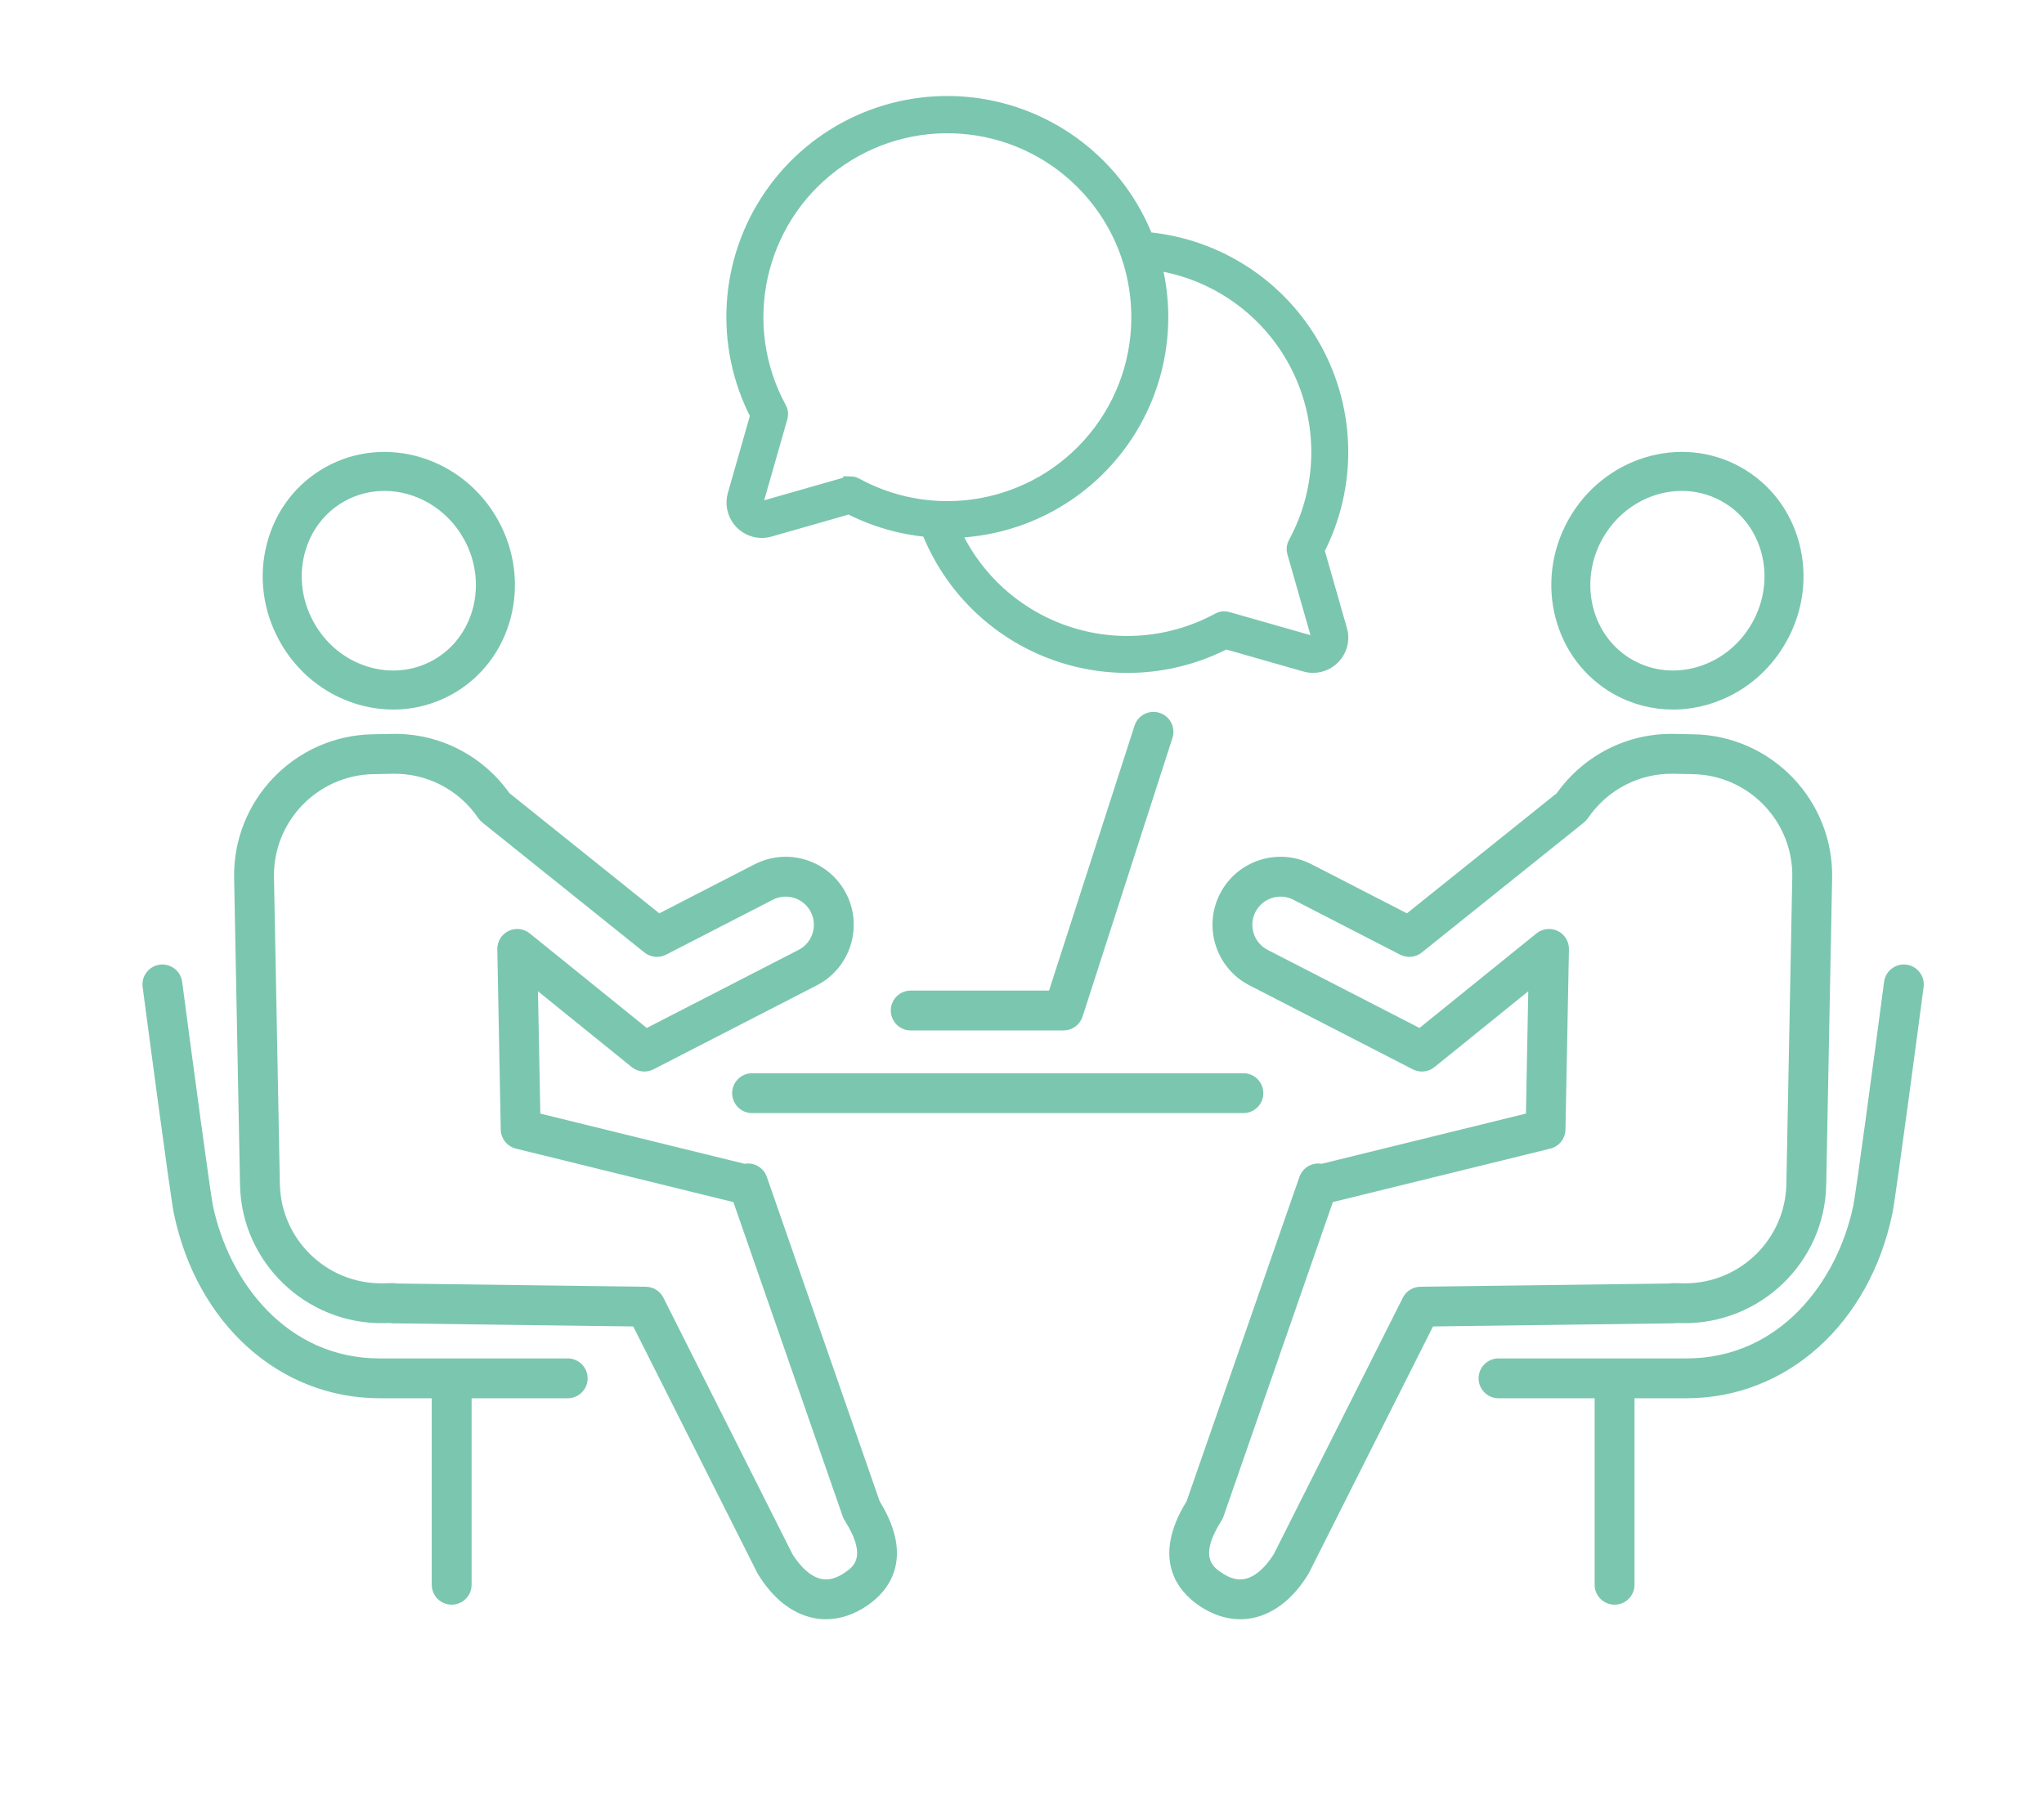 <svg width="99" height="87" viewBox="0 0 99 87" fill="none" xmlns="http://www.w3.org/2000/svg">
<path d="M37.046 57.042C36.945 56.751 36.697 56.536 36.394 56.477C36.281 56.455 36.166 56.456 36.057 56.478L26.072 54.023L25.952 47.807L30.664 51.616C30.93 51.831 31.299 51.868 31.603 51.712L39.517 47.642C41.082 46.837 41.702 44.908 40.9 43.343C40.51 42.582 39.847 42.02 39.034 41.758C38.221 41.496 37.355 41.568 36.594 41.958L31.921 44.362L24.604 38.493C23.31 36.669 21.219 35.601 18.982 35.653L18.044 35.67C14.331 35.742 11.368 38.821 11.44 42.534L11.725 57.391C11.796 61.104 14.886 64.053 18.588 63.996L18.863 63.99C18.909 63.998 18.957 64.003 19.006 64.004L30.733 64.156L36.767 76.148C36.779 76.171 36.791 76.192 36.804 76.213C37.505 77.35 38.4 78.062 39.392 78.274C39.595 78.318 39.8 78.339 40.006 78.339C40.659 78.339 41.319 78.122 41.944 77.697C42.899 77.047 44.231 75.546 42.513 72.761L37.046 57.042ZM40.969 76.266C40.537 76.561 40.139 76.665 39.753 76.582C39.249 76.475 38.732 76.032 38.296 75.336L32.042 62.908C31.897 62.62 31.604 62.436 31.281 62.432L19.203 62.275C19.138 62.262 19.07 62.257 19.004 62.256L18.555 62.265C18.523 62.266 18.491 62.266 18.458 62.266C15.743 62.266 13.507 60.084 13.455 57.357L13.17 42.5C13.117 39.742 15.318 37.454 18.077 37.401L19.015 37.383C20.701 37.346 22.293 38.17 23.25 39.577C23.298 39.648 23.357 39.711 23.424 39.765L31.276 46.063C31.543 46.276 31.91 46.313 32.213 46.158L37.386 43.497C37.734 43.318 38.131 43.285 38.504 43.405C38.877 43.526 39.181 43.783 39.36 44.132C39.727 44.849 39.443 45.734 38.726 46.103L31.313 49.915L25.596 45.293C25.334 45.081 24.973 45.041 24.671 45.189C24.369 45.337 24.18 45.646 24.187 45.983L24.354 54.721C24.362 55.113 24.632 55.451 25.012 55.544L35.598 58.147L40.91 73.421C40.932 73.484 40.961 73.544 40.996 73.6C42.169 75.45 41.389 75.981 40.969 76.266Z" fill="#7BC6AF" stroke="#7BC6AF" stroke-width="0.2"/>
<path d="M27.497 65.904H18.392C13.819 65.904 10.988 62.139 10.212 58.408C10.095 57.845 9.257 51.62 8.723 47.573C8.661 47.1 8.225 46.768 7.752 46.829C7.278 46.892 6.945 47.326 7.008 47.8C7.144 48.837 8.35 57.953 8.518 58.76C9.622 64.068 13.59 67.634 18.392 67.634H21.011V76.768C21.011 77.246 21.398 77.633 21.877 77.633C22.354 77.633 22.742 77.246 22.742 76.768V67.634H27.497C27.974 67.634 28.362 67.247 28.362 66.769C28.362 66.291 27.974 65.904 27.497 65.904Z" fill="#7BC6AF" stroke="#7BC6AF" stroke-width="0.2"/>
<path d="M57.565 72.761C55.846 75.545 57.178 77.047 58.134 77.697C58.758 78.122 59.418 78.339 60.071 78.339C60.277 78.339 60.482 78.318 60.685 78.274C61.678 78.062 62.573 77.35 63.274 76.214C63.287 76.192 63.299 76.171 63.31 76.148L69.345 64.156L81.072 64.004C81.12 64.003 81.168 63.998 81.215 63.99L81.489 63.995C85.191 64.053 88.281 61.104 88.352 57.391L88.638 42.534C88.709 38.821 85.746 35.742 82.033 35.67L81.095 35.653C78.858 35.601 76.768 36.669 75.474 38.493L68.156 44.362L63.483 41.958C62.723 41.568 61.856 41.496 61.043 41.758C60.23 42.02 59.568 42.582 59.178 43.343C58.375 44.908 58.995 46.837 60.56 47.642L68.474 51.712C68.779 51.868 69.147 51.831 69.414 51.615L74.125 47.806L74.006 54.023L64.02 56.478C63.911 56.456 63.797 56.455 63.683 56.477C63.381 56.536 63.133 56.751 63.032 57.042L57.565 72.761ZM59.081 73.6C59.116 73.544 59.145 73.484 59.167 73.421L64.479 58.147L75.065 55.544C75.446 55.451 75.716 55.113 75.723 54.721L75.891 45.983C75.897 45.646 75.708 45.337 75.406 45.189C75.104 45.041 74.744 45.081 74.482 45.293L68.764 49.915L61.352 46.103C60.634 45.734 60.35 44.85 60.718 44.132C60.897 43.783 61.2 43.525 61.573 43.405C61.946 43.285 62.343 43.318 62.692 43.497L67.864 46.158C68.168 46.313 68.535 46.276 68.801 46.063L76.654 39.765C76.721 39.711 76.779 39.648 76.828 39.577C77.785 38.17 79.376 37.346 81.061 37.383L82 37.401C84.759 37.454 86.96 39.742 86.908 42.5L86.622 57.357C86.57 60.084 84.335 62.266 81.619 62.266C81.587 62.266 81.555 62.266 81.522 62.265L81.074 62.256C81.007 62.257 80.939 62.261 80.874 62.275L68.797 62.432C68.474 62.436 68.18 62.62 68.035 62.908L61.782 75.336C61.345 76.032 60.828 76.475 60.324 76.582C59.938 76.665 59.541 76.561 59.108 76.266C58.688 75.981 57.908 75.45 59.081 73.6Z" fill="#7BC6AF" stroke="#7BC6AF" stroke-width="0.2"/>
<path d="M60.223 52.089H36.428C35.95 52.089 35.562 52.477 35.562 52.955C35.562 53.432 35.95 53.82 36.428 53.82H60.223C60.701 53.82 61.088 53.432 61.088 52.955C61.088 52.477 60.701 52.089 60.223 52.089Z" fill="#7BC6AF" stroke="#7BC6AF" stroke-width="0.2"/>
<path d="M72.581 65.904H81.685C86.258 65.904 89.089 62.139 89.865 58.408C89.982 57.845 90.82 51.62 91.354 47.573C91.417 47.1 91.852 46.768 92.325 46.829C92.799 46.892 93.132 47.326 93.07 47.8C92.933 48.837 91.727 57.953 91.559 58.76C90.455 64.068 86.487 67.634 81.685 67.634H79.066V76.768C79.066 77.246 78.679 77.633 78.201 77.633C77.723 77.633 77.335 77.246 77.335 76.768V67.634H72.581C72.103 67.634 71.715 67.247 71.715 66.769C71.715 66.291 72.103 65.904 72.581 65.904Z" fill="#7BC6AF" stroke="#7BC6AF" stroke-width="0.2"/>
<path d="M44.11 49.816H51.514C51.889 49.816 52.221 49.574 52.337 49.216L56.692 35.717C56.838 35.261 56.589 34.774 56.134 34.627C55.679 34.481 55.192 34.73 55.045 35.185L50.883 48.085H44.11C43.632 48.085 43.245 48.473 43.245 48.951C43.245 49.428 43.632 49.816 44.11 49.816Z" fill="#7BC6AF" stroke="#7BC6AF" stroke-width="0.2"/>
<path d="M86.443 31.017C87.243 29.577 87.459 27.922 87.053 26.36C86.642 24.782 85.647 23.487 84.251 22.712C81.385 21.119 77.702 22.255 76.043 25.242C74.384 28.23 75.367 31.955 78.235 33.548C79.1 34.029 80.055 34.272 81.026 34.272C81.621 34.272 82.221 34.181 82.812 33.997C84.354 33.516 85.643 32.458 86.443 31.017ZM84.966 30.197C84.377 31.256 83.434 32.033 82.309 32.383C81.198 32.73 80.043 32.618 79.055 32.071C77.002 30.931 76.314 28.235 77.52 26.062C78.361 24.548 79.905 23.68 81.458 23.68C82.133 23.68 82.809 23.844 83.431 24.189C84.419 24.737 85.124 25.66 85.418 26.786C85.714 27.926 85.554 29.137 84.966 30.197Z" fill="#7BC6AF" stroke="#7BC6AF" stroke-width="0.2"/>
<path d="M17.264 33.997C17.855 34.181 18.456 34.272 19.05 34.272C20.022 34.272 20.976 34.029 21.842 33.548C24.71 31.955 25.693 28.23 24.034 25.242C22.375 22.255 18.692 21.12 15.825 22.712C14.43 23.487 13.435 24.782 13.024 26.36C12.617 27.922 12.833 29.576 13.633 31.017C14.433 32.458 15.723 33.516 17.264 33.997ZM14.659 26.786C14.952 25.66 15.658 24.737 16.645 24.189C17.267 23.844 17.943 23.68 18.618 23.68C20.172 23.68 21.715 24.548 22.556 26.063C23.763 28.235 23.075 30.93 21.022 32.071C20.034 32.619 18.879 32.73 17.768 32.384C16.642 32.033 15.699 31.256 15.111 30.197C14.523 29.137 14.362 27.926 14.659 26.786Z" fill="#7BC6AF" stroke="#7BC6AF" stroke-width="0.2"/>
<path d="M64.897 30.508L63.795 26.651C65.379 23.588 65.333 19.937 63.673 16.915C62.013 13.892 58.957 11.895 55.522 11.588C54.13 8.021 50.883 5.514 47.08 5.07C43.276 4.626 39.539 6.319 37.364 9.47C35.188 12.62 34.93 16.715 36.693 20.114L35.591 23.971C35.473 24.382 35.555 24.824 35.812 25.166C36.069 25.507 36.471 25.708 36.898 25.709C37.027 25.709 37.156 25.69 37.28 25.654L41.136 24.552C42.329 25.169 43.63 25.547 44.967 25.666C46.035 28.398 48.212 30.549 50.958 31.582C53.703 32.617 56.757 32.437 59.362 31.089L63.219 32.191C63.343 32.227 63.471 32.245 63.6 32.245C64.027 32.243 64.427 32.041 64.683 31.7C64.939 31.359 65.02 30.917 64.902 30.508H64.897ZM41.192 23.426C41.141 23.426 41.091 23.433 41.042 23.448L36.975 24.61C36.88 24.637 36.778 24.61 36.708 24.54C36.638 24.47 36.611 24.368 36.638 24.273L37.8 20.206C37.839 20.069 37.823 19.922 37.755 19.797C35.551 15.755 36.652 10.708 40.339 7.95C44.026 5.192 49.178 5.562 52.434 8.817C55.689 12.073 56.058 17.225 53.301 20.912C50.543 24.598 45.496 25.699 41.454 23.496C41.374 23.45 41.284 23.425 41.192 23.424V23.426ZM63.78 31.074C63.709 31.146 63.604 31.173 63.508 31.143L59.44 29.982C59.303 29.943 59.157 29.959 59.032 30.027C56.769 31.261 54.096 31.496 51.653 30.676C49.21 29.857 47.219 28.057 46.158 25.709C49.318 25.625 52.266 24.103 54.163 21.575C56.06 19.047 56.698 15.79 55.895 12.733C58.903 13.158 61.511 15.03 62.876 17.744C64.24 20.458 64.187 23.668 62.733 26.335C62.665 26.46 62.649 26.607 62.688 26.744L63.849 30.811C63.875 30.905 63.848 31.005 63.78 31.074Z" fill="#7BC6AF" stroke="#7BC6AF" stroke-width="0.7"/>
</svg>
